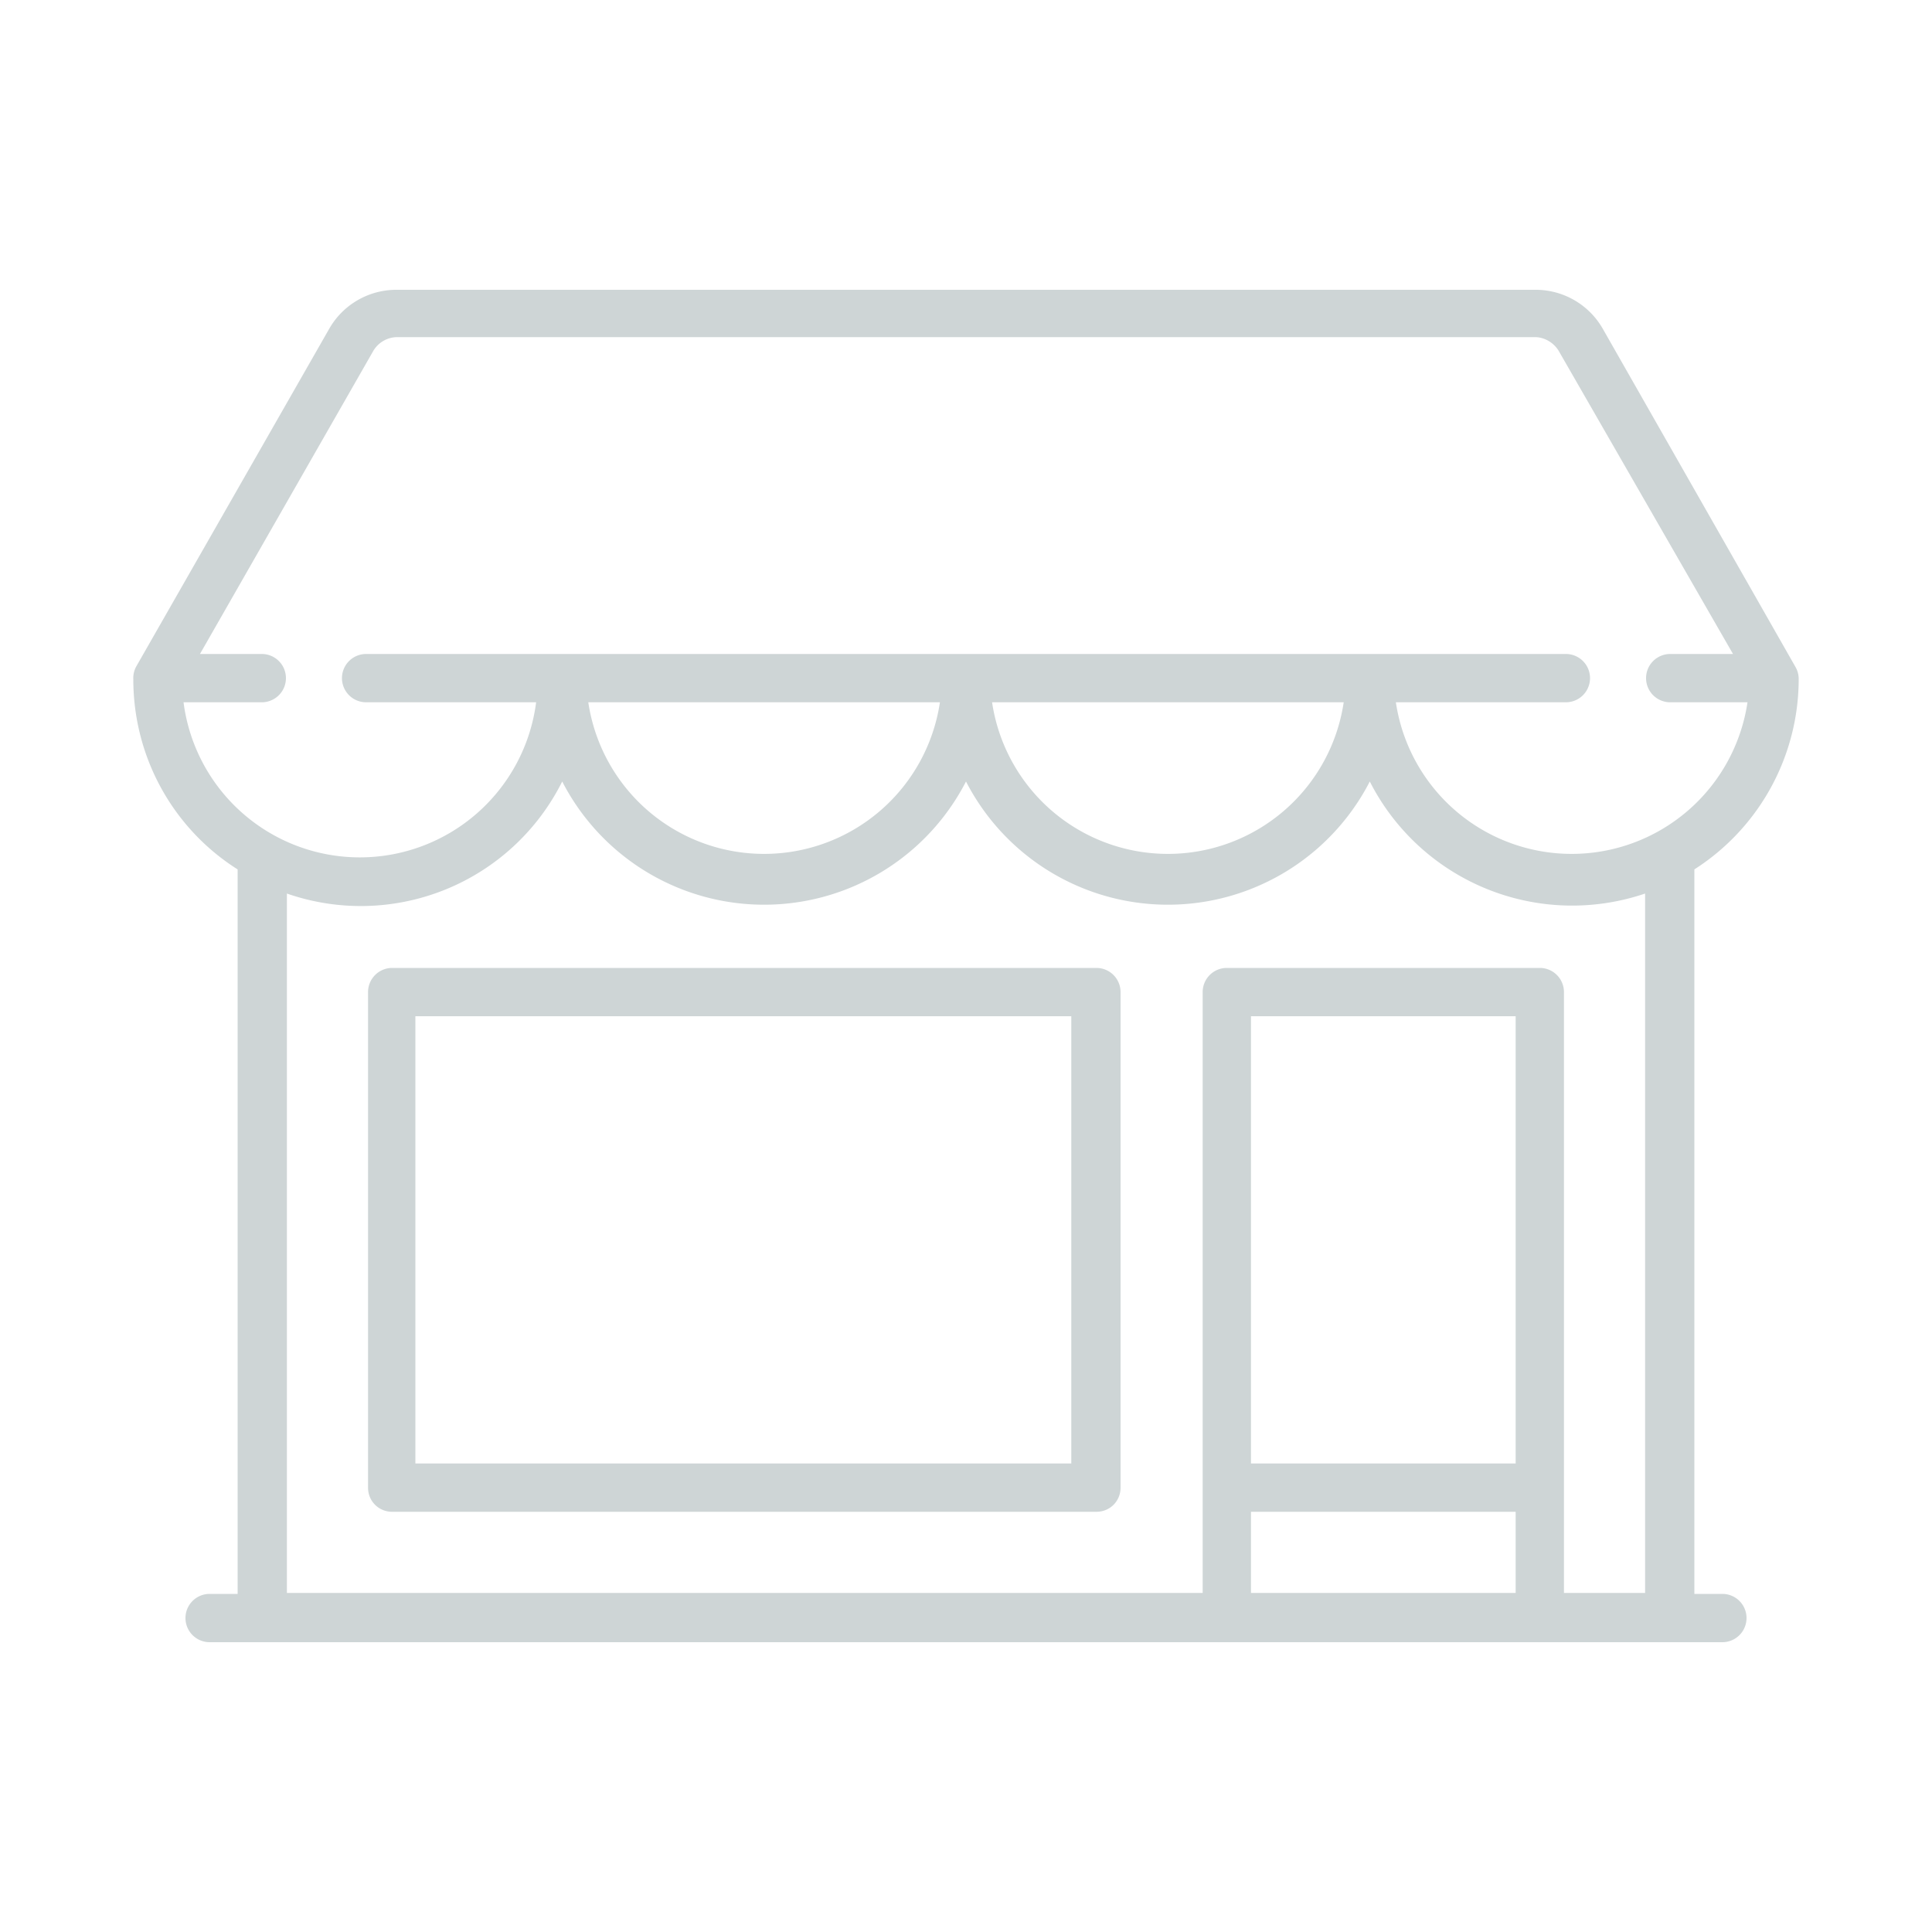 <svg xmlns="http://www.w3.org/2000/svg" width="20" height="20" viewBox="0 0 20 20"><g fill="#CED5D6"><path d="M17.83 16.5h-.29V9a2.34 2.34 0 0 0 1.08-1.97.25.25 0 0 0-.03-.12l-2-3.51a.8.8 0 0 0-.7-.4H4.11a.8.8 0 0 0-.7.4l-2 3.5a.25.25 0 0 0-.03.13c0 .83.43 1.56 1.08 1.97v7.5h-.29a.25.25 0 0 0 0 .5h15.66a.25.25 0 0 0 0-.5zM1.9 7.27h.81a.25.25 0 0 0 0-.5h-.64l1.79-3.13a.29.29 0 0 1 .25-.15h11.78c.1 0 .2.06.25.15l1.8 3.13h-.65a.25.25 0 0 0 0 .5h.8a1.84 1.84 0 0 1-3.64 0h1.76a.25.25 0 0 0 0-.5H3.79a.25.25 0 0 0 0 .5h1.76a1.84 1.84 0 0 1-3.65 0zm12.01 0a1.84 1.84 0 0 1-3.64 0h3.64zm-4.18 0a1.84 1.84 0 0 1-3.64 0h3.64zM2.97 9.25a2.33 2.33 0 0 0 2.85-1.16 2.35 2.35 0 0 0 4.18 0 2.35 2.35 0 0 0 4.18 0 2.35 2.35 0 0 0 2.85 1.16v7.24h-.84v-6.22a.25.25 0 0 0-.25-.25H12.7a.25.25 0 0 0-.25.25v6.22H2.97V9.25zm12.72 5.9h-2.74v-4.63h2.74v4.63zm-2.74.5h2.74v.84h-2.74v-.84z"/><path d="M11.35 10.02H4.06a.25.25 0 0 0-.25.25v5.13c0 .14.11.25.25.25h7.29c.14 0 .25-.11.25-.25v-5.13a.25.25 0 0 0-.25-.25zm-.25 5.13H4.3v-4.63h6.79v4.63z"/></g></svg>